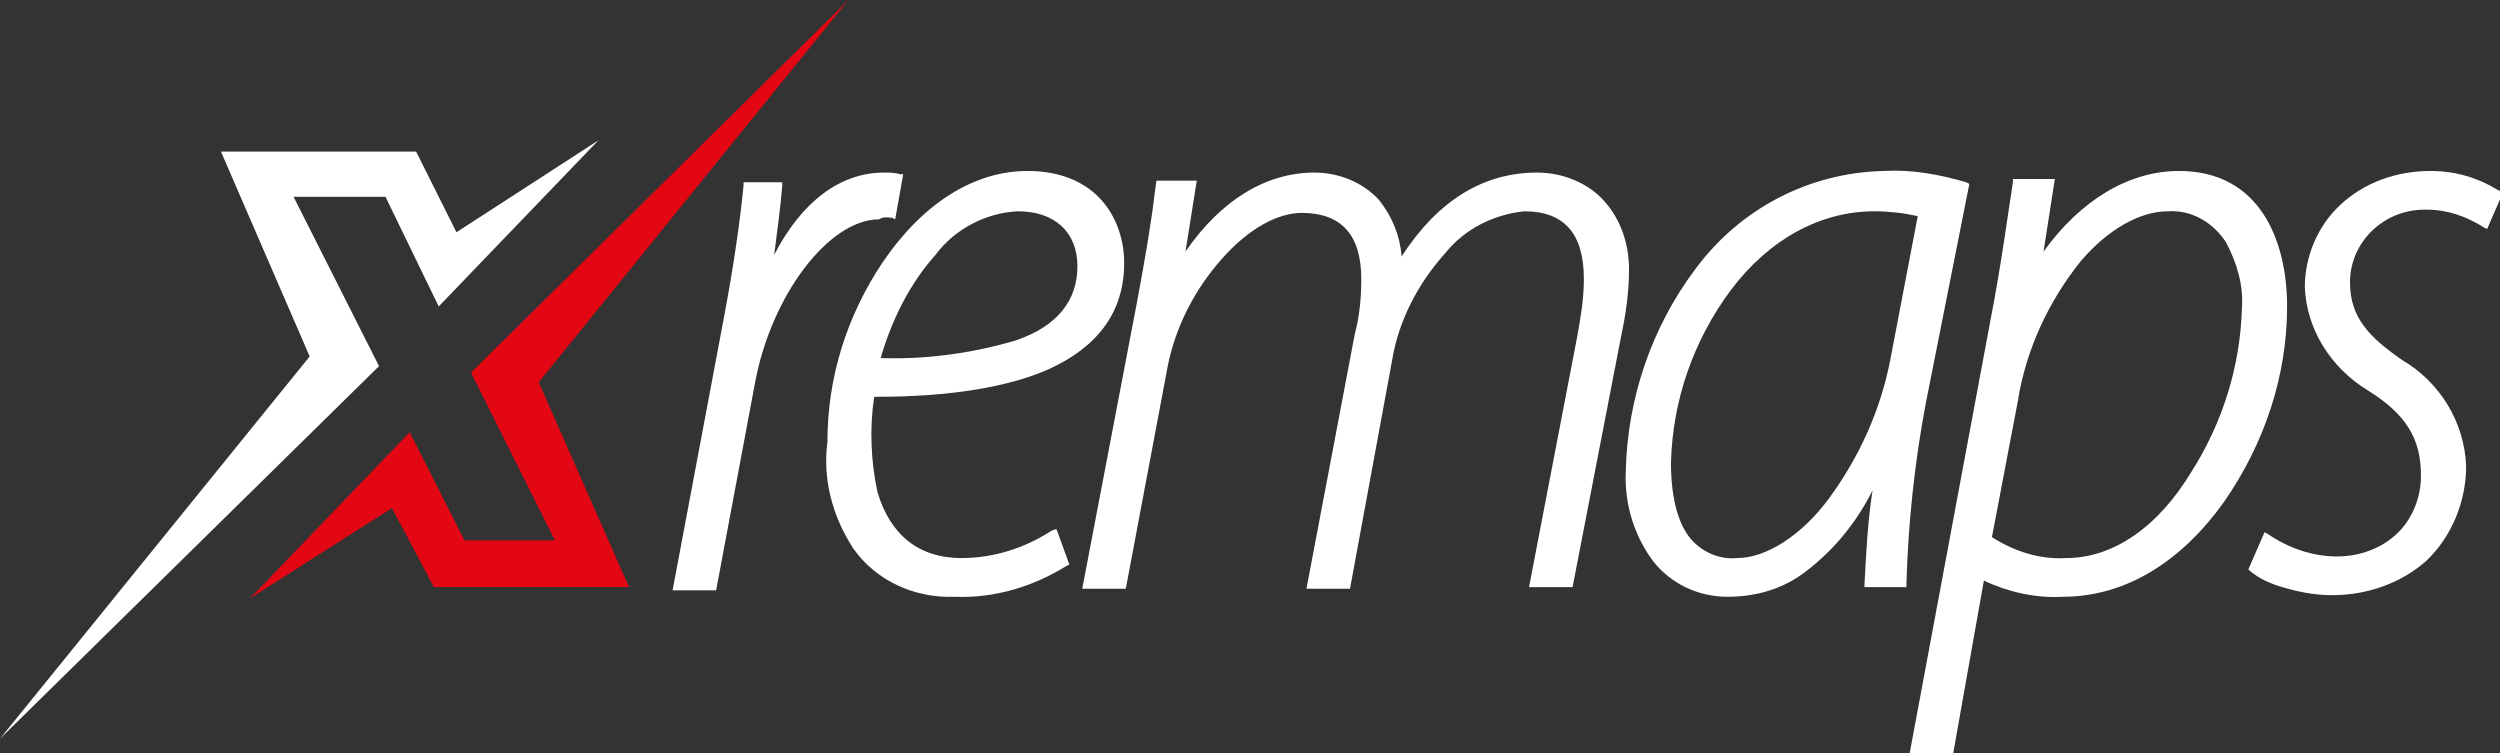 <?xml version="1.0" encoding="utf-8"?>
<!-- Generator: Adobe Illustrator 26.1.0, SVG Export Plug-In . SVG Version: 6.00 Build 0)  -->
<svg version="1.1" id="Layer_1" xmlns="http://www.w3.org/2000/svg" xmlns:xlink="http://www.w3.org/1999/xlink" x="0px" y="0px"
	 viewBox="0 0 155 46.7" style="enable-background:new 0 0 155 46.7;" xml:space="preserve">
<rect x="0" y="0" width="155" height="46.7" fill="#333333" stroke="none"/>
<style type="text/css">
	.st0{fill:#FFFFFF;}
	.st1{fill:#E30613;}
</style>
<g id="Layer_2_00000013182099110195168650000002595749007282422198_">
	<g id="Layer_1-2">
		<path class="st0" d="M55.3,13.5l0.2,0.1l0.5-2.8h-0.2c-0.3-0.1-0.7-0.1-1-0.1c-2.7,0-5.1,1.8-6.8,5.1c0.2-1.6,0.4-3,0.5-4.3v-0.2
			h-2.4v0.2c-0.2,2.1-0.6,4.9-1.2,8.1l-3.2,17h2.7l2.4-12.8c1-5.5,4.6-10.2,7.7-10.2C54.8,13.4,55.1,13.5,55.3,13.5z"/>
		<path class="st0" d="M65.2,32.9c-1.7,1.1-3.6,1.7-5.6,1.7c-2.6,0-4.4-1.4-5.2-4.1c-0.4-1.9-0.5-3.9-0.2-5.9h0.2
			c4.5,0,8.1-0.6,10.6-1.7c3.1-1.4,4.7-3.6,4.7-6.6c0-2.6-1.6-5.7-6-5.7c-3.3,0-6.5,2-9,5.7c-2.2,3.3-3.4,7.1-3.4,11.1
			C51,29.7,51.6,32,52.9,34c1.4,2,3.8,3.1,6.3,3c2.4,0.1,4.8-0.6,6.9-1.9l0.2-0.1l-0.8-2.2L65.2,32.9z M63.1,13.1
			c2.3,0,3.7,1.3,3.7,3.4v0c0,2.1-1.2,3.7-3.8,4.6c-2.7,0.8-5.6,1.2-8.4,1.1c0.7-2.4,1.8-4.6,3.4-6.4C59.2,14.2,61.1,13.2,63.1,13.1
			z"/>
		<path class="st0" d="M99.1,12.1c-1-0.9-2.4-1.4-3.8-1.4c-3.4,0-6.2,1.8-8.4,5.2c-0.1-1.3-0.6-2.5-1.4-3.5c-1-1.1-2.5-1.7-4-1.7
			c-3,0-5.8,1.7-8,4.9l0.7-4.4h-2.5l-0.1,0.7c-0.2,1.8-0.6,4.1-1.1,6.8l-3.4,17.8h2.7l2.6-13.8c0.5-2.5,1.7-4.8,3.4-6.7
			c1.6-1.8,3.4-2.8,4.9-2.8c2.5,0,3.7,1.4,3.7,4.1c0,1.1-0.1,2.3-0.4,3.4L81,36.5h2.7l2.6-14.1c0.4-2.5,1.6-4.8,3.3-6.7
			c1.2-1.5,3-2.4,4.9-2.6c2.5,0,3.7,1.4,3.7,4.2c0,1.2-0.2,2.4-0.4,3.5l-3,15.6h2.7l3-15.5c0.3-1.4,0.5-2.8,0.5-4.2
			C101,15,100.4,13.3,99.1,12.1z"/>
		<path class="st0" d="M119.4,25l2.7-13.6l-0.2-0.1c-1.7-0.5-3.4-0.8-5.1-0.7c-4.6,0.1-8.9,2.3-11.7,6.1c-2.7,3.6-4.2,8-4.3,12.5
			c-0.1,2,0.5,4,1.7,5.6c1.1,1.4,2.8,2.2,4.6,2.2c1.8,0,3.5-0.5,4.9-1.6c1.7-1.3,3.1-3,4.1-5c-0.3,1.9-0.4,3.9-0.5,5.8v0.2h2.6v-0.2
			C118.3,32.5,118.7,28.7,119.4,25z M107.7,34.6c-1,0.1-2-0.3-2.7-1c-0.9-0.9-1.4-2.6-1.4-4.9c0.1-3.9,1.4-7.6,3.7-10.7
			c2.4-3.2,5.6-4.9,8.9-4.9c0.9,0,1.8,0.1,2.7,0.3l-1.7,8.9c-0.6,3.1-1.9,6-3.8,8.6C111.7,33.2,109.5,34.6,107.7,34.6z"/>
		<path class="st0" d="M135.1,10.6c-3.1,0-6.1,1.8-8.4,5l0.7-4.5h-2.6v0.2c-0.3,1.9-0.7,5-1.4,8.6l-5,26.8h2.7L123,36
			c1.5,0.7,3.2,1.1,4.9,1c3.8,0,7.3-2.1,10-5.9c2.5-3.6,3.9-7.8,3.9-12.1C141.8,14.9,140.1,10.6,135.1,10.6z M128.1,34.6
			c-1.6,0.1-3.2-0.4-4.6-1.3l1.6-8.4c0.5-3.2,1.9-6.2,3.9-8.7c1.7-2,3.7-3.1,5.4-3.1c1.5-0.1,2.8,0.7,3.6,1.9c0.7,1.3,1.1,2.7,1,4.1
			c-0.1,3.6-1.2,7.1-3.1,10.1C133.8,32.7,131,34.6,128.1,34.6L128.1,34.6z"/>
		<path class="st0" d="M154.9,11.8c-1.3-0.8-2.7-1.2-4.2-1.2c-2.1,0-4.1,0.7-5.6,2.1c-1.4,1.3-2.2,3.2-2.2,5.1
			c0.1,2.6,1.6,5,3.9,6.4c2.4,1.5,3.3,3,3.3,5.3c0,1.3-0.5,2.6-1.4,3.5c-1,1-2.4,1.5-3.8,1.5c-1.5,0-3-0.5-4.3-1.4l-0.2-0.1l-1,2.3
			l0.1,0.1c0.6,0.5,1.3,0.8,2,1c1,0.3,2,0.5,3.1,0.5c2.1,0,4.2-0.7,5.8-2.1c1.6-1.5,2.5-3.7,2.5-5.9c-0.1-2.7-1.6-5.2-4-6.6
			c-2-1.4-3.2-2.6-3.2-4.8c0-2.5,2.1-4.5,4.6-4.5c0.1,0,0.1,0,0.2,0c1.2,0,2.4,0.4,3.5,1.1l0.2,0.1l1-2.3L154.9,11.8z"/>
		<polygon class="st0" points="13.7,9.4 25.8,9.4 28.3,14.4 37.1,8.7 27.2,19 23.9,12.2 18.2,12.2 23.5,22.7 0,45.8 19.2,22.1 		"/>
		<polygon class="st1" points="39,36.4 26.9,36.4 24.3,31.5 15.5,37.1 25.4,26.8 28.8,33.5 34.4,33.5 29.2,23.1 52.6,0 33.4,23.7 		
			"/>
	</g>
</g>
</svg>
